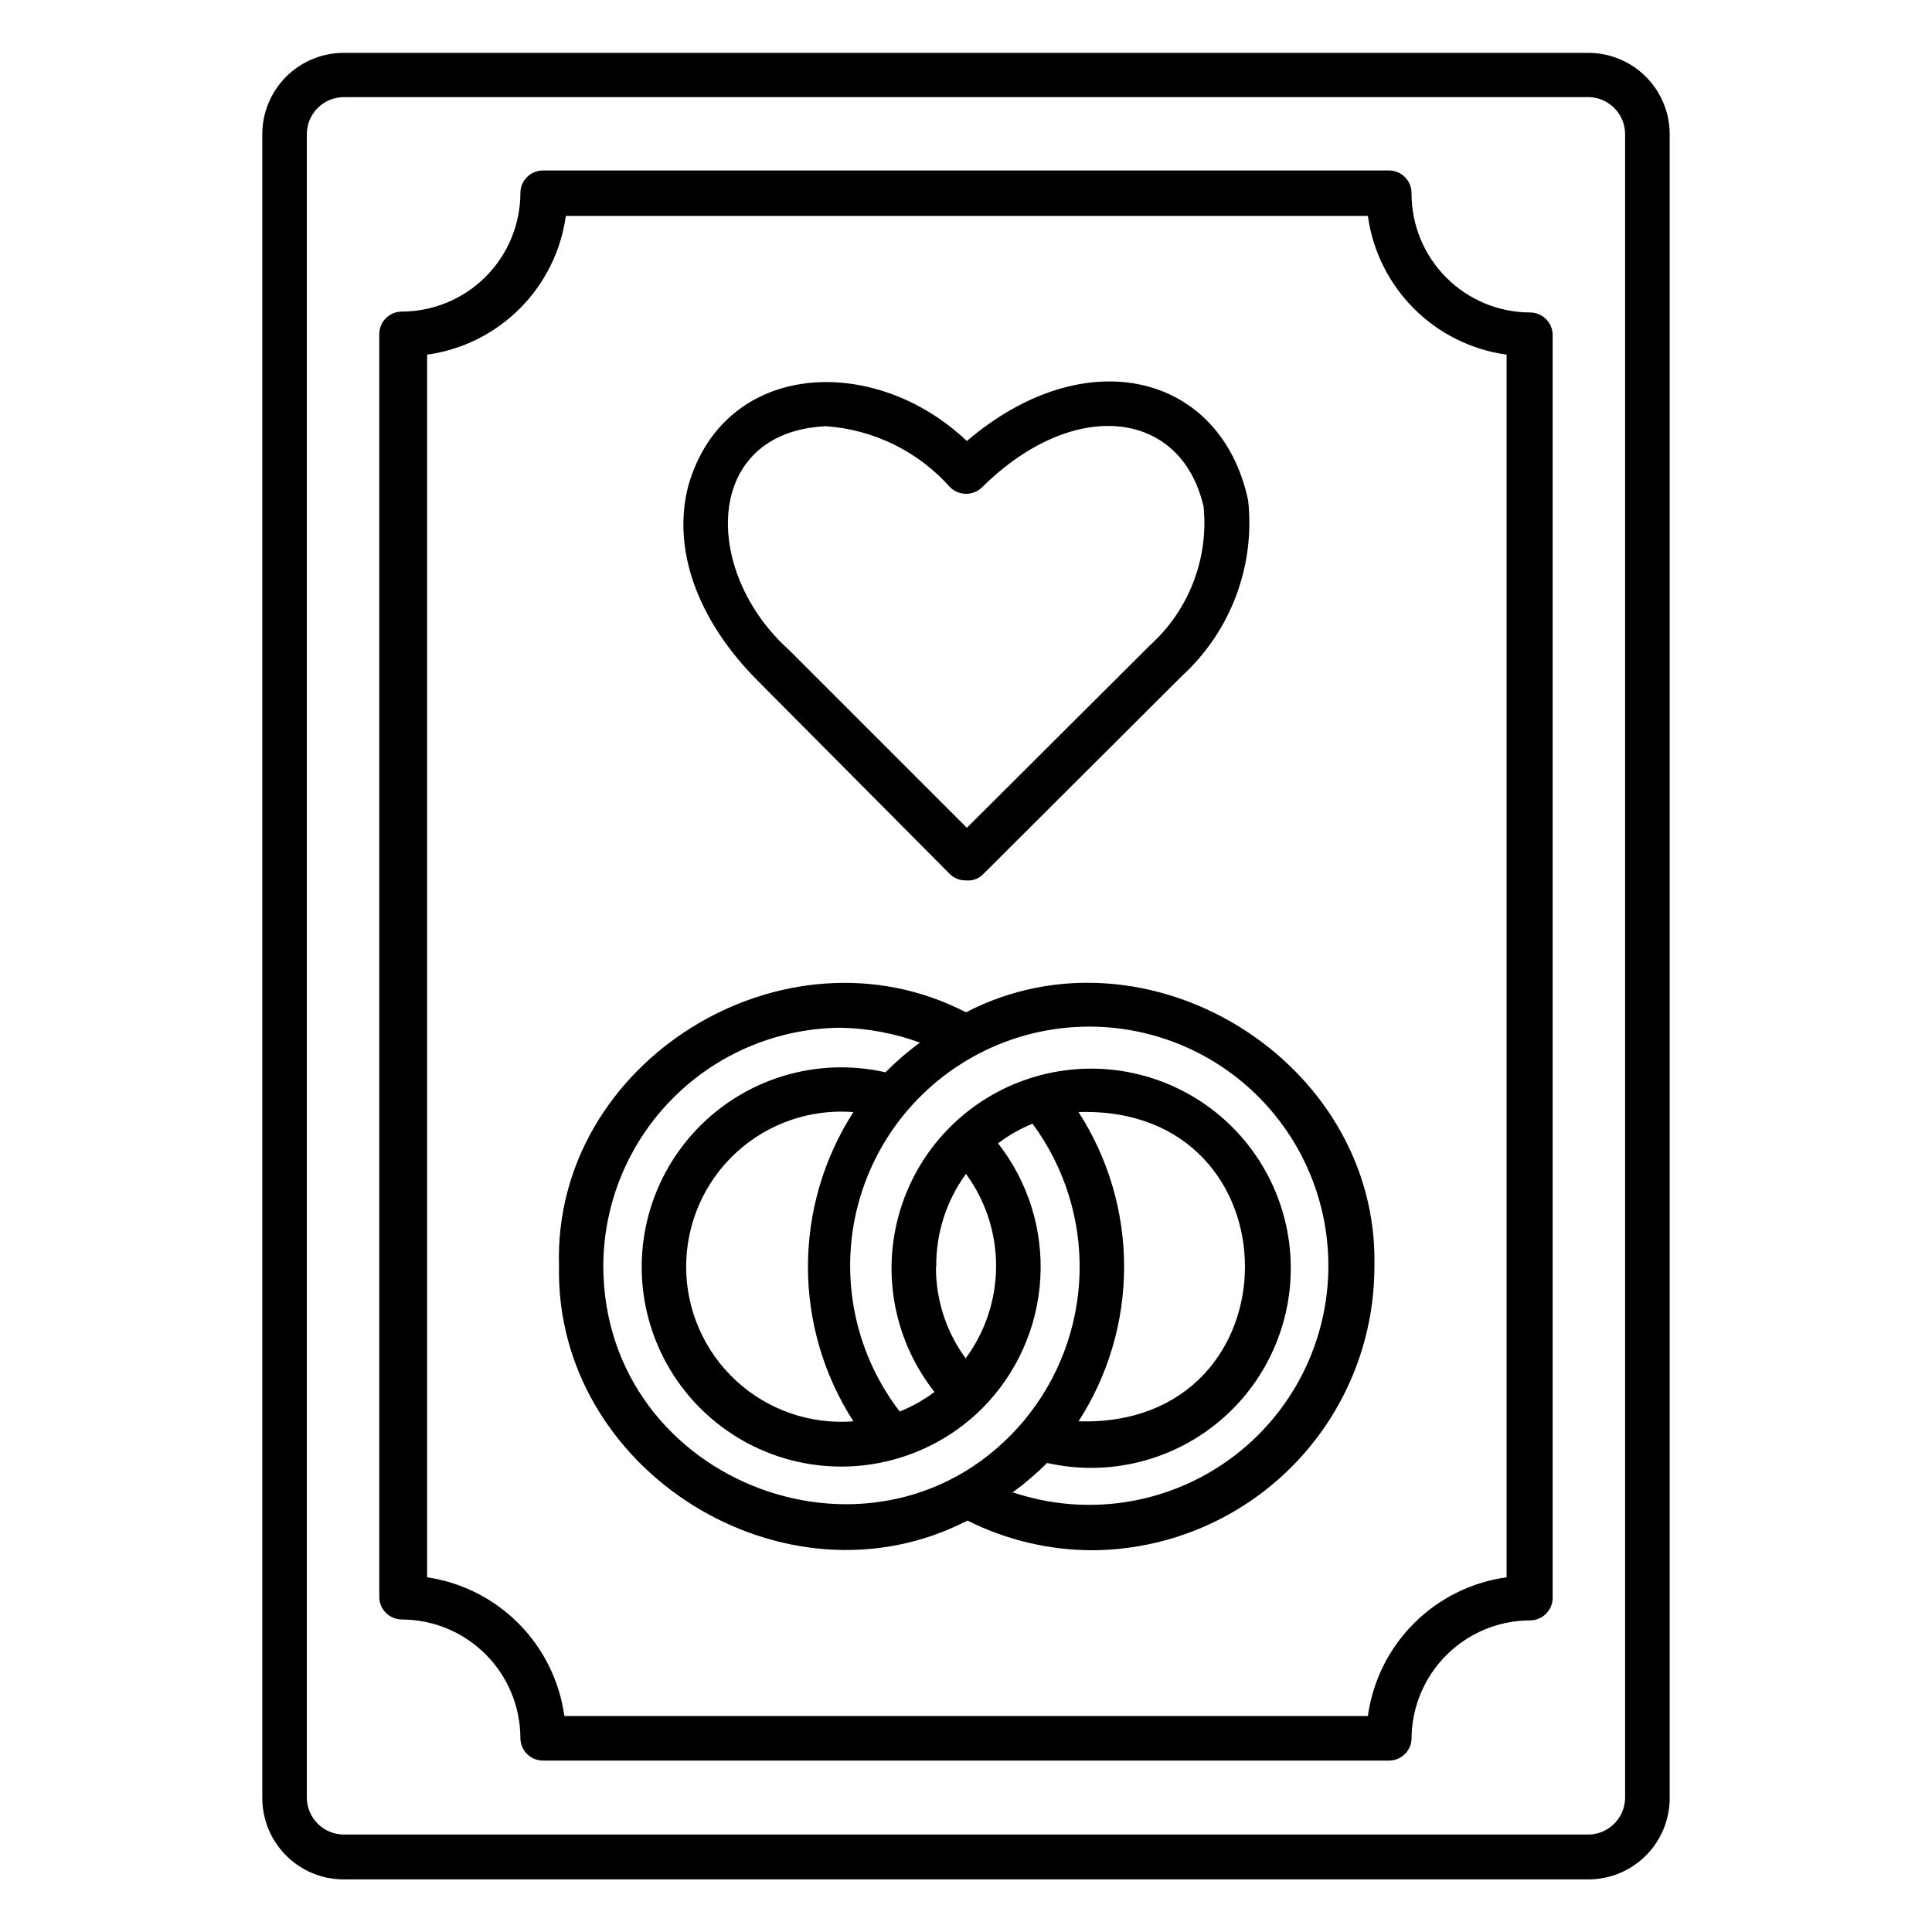 <?xml version="1.0" encoding="UTF-8"?>
<!-- Uploaded to: SVG Repo, www.svgrepo.com, Generator: SVG Repo Mixer Tools -->
<svg fill="#000000" width="800px" height="800px" version="1.1" viewBox="144 144 512 512" xmlns="http://www.w3.org/2000/svg">
 <path d="m565.31 642.06h-330.23c-5.734 0-11.23-2.281-15.277-6.344s-6.312-9.57-6.289-15.305v-440.83c0-5.723 2.269-11.207 6.316-15.254 4.043-4.043 9.531-6.316 15.25-6.316h330.23c5.652 0.105 11.035 2.422 14.996 6.457 3.961 4.031 6.18 9.461 6.18 15.113v440.83c0.02 5.668-2.188 11.117-6.152 15.168-3.961 4.051-9.359 6.379-15.023 6.481zm-329.84-472.32h-0.004c-2.664-0.086-5.246 0.914-7.16 2.769-1.914 1.852-2.996 4.406-2.996 7.07v440.83c0.043 5.375 4.391 9.719 9.762 9.762h330.23c5.219-0.25 9.332-4.535 9.367-9.762v-440.83c0.004-5.254-4.121-9.59-9.367-9.84zm276.86 440.83h-224.28c-1.602 0.043-3.152-0.559-4.305-1.668s-1.816-2.633-1.836-4.234c0-8.352-3.316-16.359-9.223-22.266s-13.914-9.223-22.266-9.223c-3.242-0.043-5.859-2.66-5.902-5.906v-334.8c0.043-3.242 2.66-5.859 5.902-5.902 8.352 0 16.359-3.316 22.266-9.223s9.223-13.914 9.223-22.266c0.043-3.242 2.66-5.863 5.902-5.902h224.12c1.645-0.047 3.231 0.586 4.391 1.75 1.16 1.16 1.793 2.746 1.75 4.387 0 8.352 3.316 16.363 9.223 22.266 5.906 5.906 13.914 9.223 22.266 9.223 3.242 0.043 5.863 2.664 5.906 5.906v334.8c-0.043 3.242-2.664 5.859-5.906 5.902-8.352 0-16.359 3.32-22.266 9.223-5.906 5.906-9.223 13.914-9.223 22.266-0.168 3.242-2.894 5.758-6.141 5.668zm-218.37-11.809h212.54c1.285-9.297 5.57-17.918 12.207-24.555 6.637-6.637 15.258-10.922 24.555-12.207v-324.01c-9.297-1.285-17.918-5.57-24.555-12.207-6.637-6.637-10.922-15.258-12.207-24.555h-212.55c-1.281 9.297-5.57 17.918-12.207 24.555-6.633 6.637-15.258 10.922-24.555 12.207v324.01c9.227 1.363 17.758 5.684 24.316 12.316 6.559 6.629 10.789 15.207 12.055 24.445zm139.57-43.926c-11.512-0.016-22.855-2.711-33.145-7.871-48.176 24.875-109.42-12.988-108.24-67.543-1.648-54.156 59.754-92.023 107.85-67.148 48.176-24.953 109.5 13.066 108.24 67.383l-0.004 0.004c0 19.926-7.91 39.035-21.992 53.129-14.078 14.098-33.18 22.027-53.105 22.047zm-20.859-15.273-0.004 0.004c19.371 6.441 40.656 3.156 57.188-8.824 16.527-11.977 26.273-31.184 26.18-51.598-0.094-20.414-10.016-39.531-26.652-51.359-16.637-11.828-37.953-14.918-57.262-8.297-19.312 6.617-34.25 22.133-40.137 41.676-5.883 19.547-1.992 40.73 10.457 56.91 3.281-1.324 6.379-3.07 9.207-5.195-10.391-13.164-13.926-30.48-9.523-46.664 4.402-16.188 16.223-29.324 31.852-35.41 15.633-6.086 33.223-4.398 47.41 4.551 14.188 8.945 23.293 24.094 24.539 40.82 1.242 16.727-5.519 33.055-18.227 44-12.707 10.949-29.855 15.223-46.215 11.52-2.856 2.859-5.938 5.492-9.211 7.871zm-45.82-123.2c-16.668 0.105-32.629 6.773-44.414 18.562-11.789 11.785-18.457 27.746-18.559 44.414 0 58.41 73.918 85.727 111.47 41.172h-0.004c9.141-10.973 14.336-24.691 14.75-38.965 0.41-14.273-3.977-28.273-12.465-39.754-3.258 1.324-6.328 3.07-9.133 5.195 7.984 10.199 11.965 22.965 11.195 35.898-0.766 12.93-6.231 25.133-15.367 34.32-13.246 13.215-32.488 18.453-50.605 13.773-18.113-4.684-32.41-18.586-37.594-36.566s-0.48-37.363 12.363-50.969c12.848-13.605 31.926-19.414 50.172-15.273 2.828-2.867 5.883-5.496 9.133-7.871-6.715-2.457-13.789-3.789-20.941-3.938zm62.977 104.3c58.805 1.812 58.805-83.836 0-81.949v0.004c7.883 12.211 12.074 26.438 12.074 40.973s-4.191 28.762-12.074 40.973zm-103.99-41.012c-0.012 11.469 4.766 22.418 13.184 30.207 8.414 7.789 19.703 11.707 31.137 10.805-7.863-12.219-12.043-26.441-12.043-40.973s4.18-28.754 12.043-40.973c-11.418-0.902-22.695 3.004-31.109 10.777-8.414 7.769-13.203 18.703-13.211 30.156zm66.203 0c-0.066 8.746 2.695 17.277 7.871 24.324 5.223-7.074 8.051-15.637 8.062-24.43 0.016-8.793-2.781-17.363-7.981-24.457-5.199 7.129-7.957 15.742-7.875 24.562zm7.871-102.34c-1.59 0.02-3.125-0.605-4.25-1.734l-50.773-51.09c-16.215-16.215-22.906-35.188-18.422-51.957 9.605-32.984 49.121-35.031 73.762-11.652 31.488-26.922 67.383-17.949 74.547 15.742v0.008c1.879 17.414-4.641 34.688-17.555 46.523l-52.898 52.742c-1.172 1.074-2.75 1.59-4.328 1.418zm-37.074-120.36c-32.59 1.574-32.828 38.496-9.84 59.199l47.23 47.23 48.57-48.414c10.27-9.289 15.527-22.902 14.172-36.684-5.984-25.977-34.637-29.047-58.727-5.117-2.352 2.269-6.074 2.269-8.422 0-8.441-9.523-20.289-15.348-32.984-16.215z"/>
</svg>